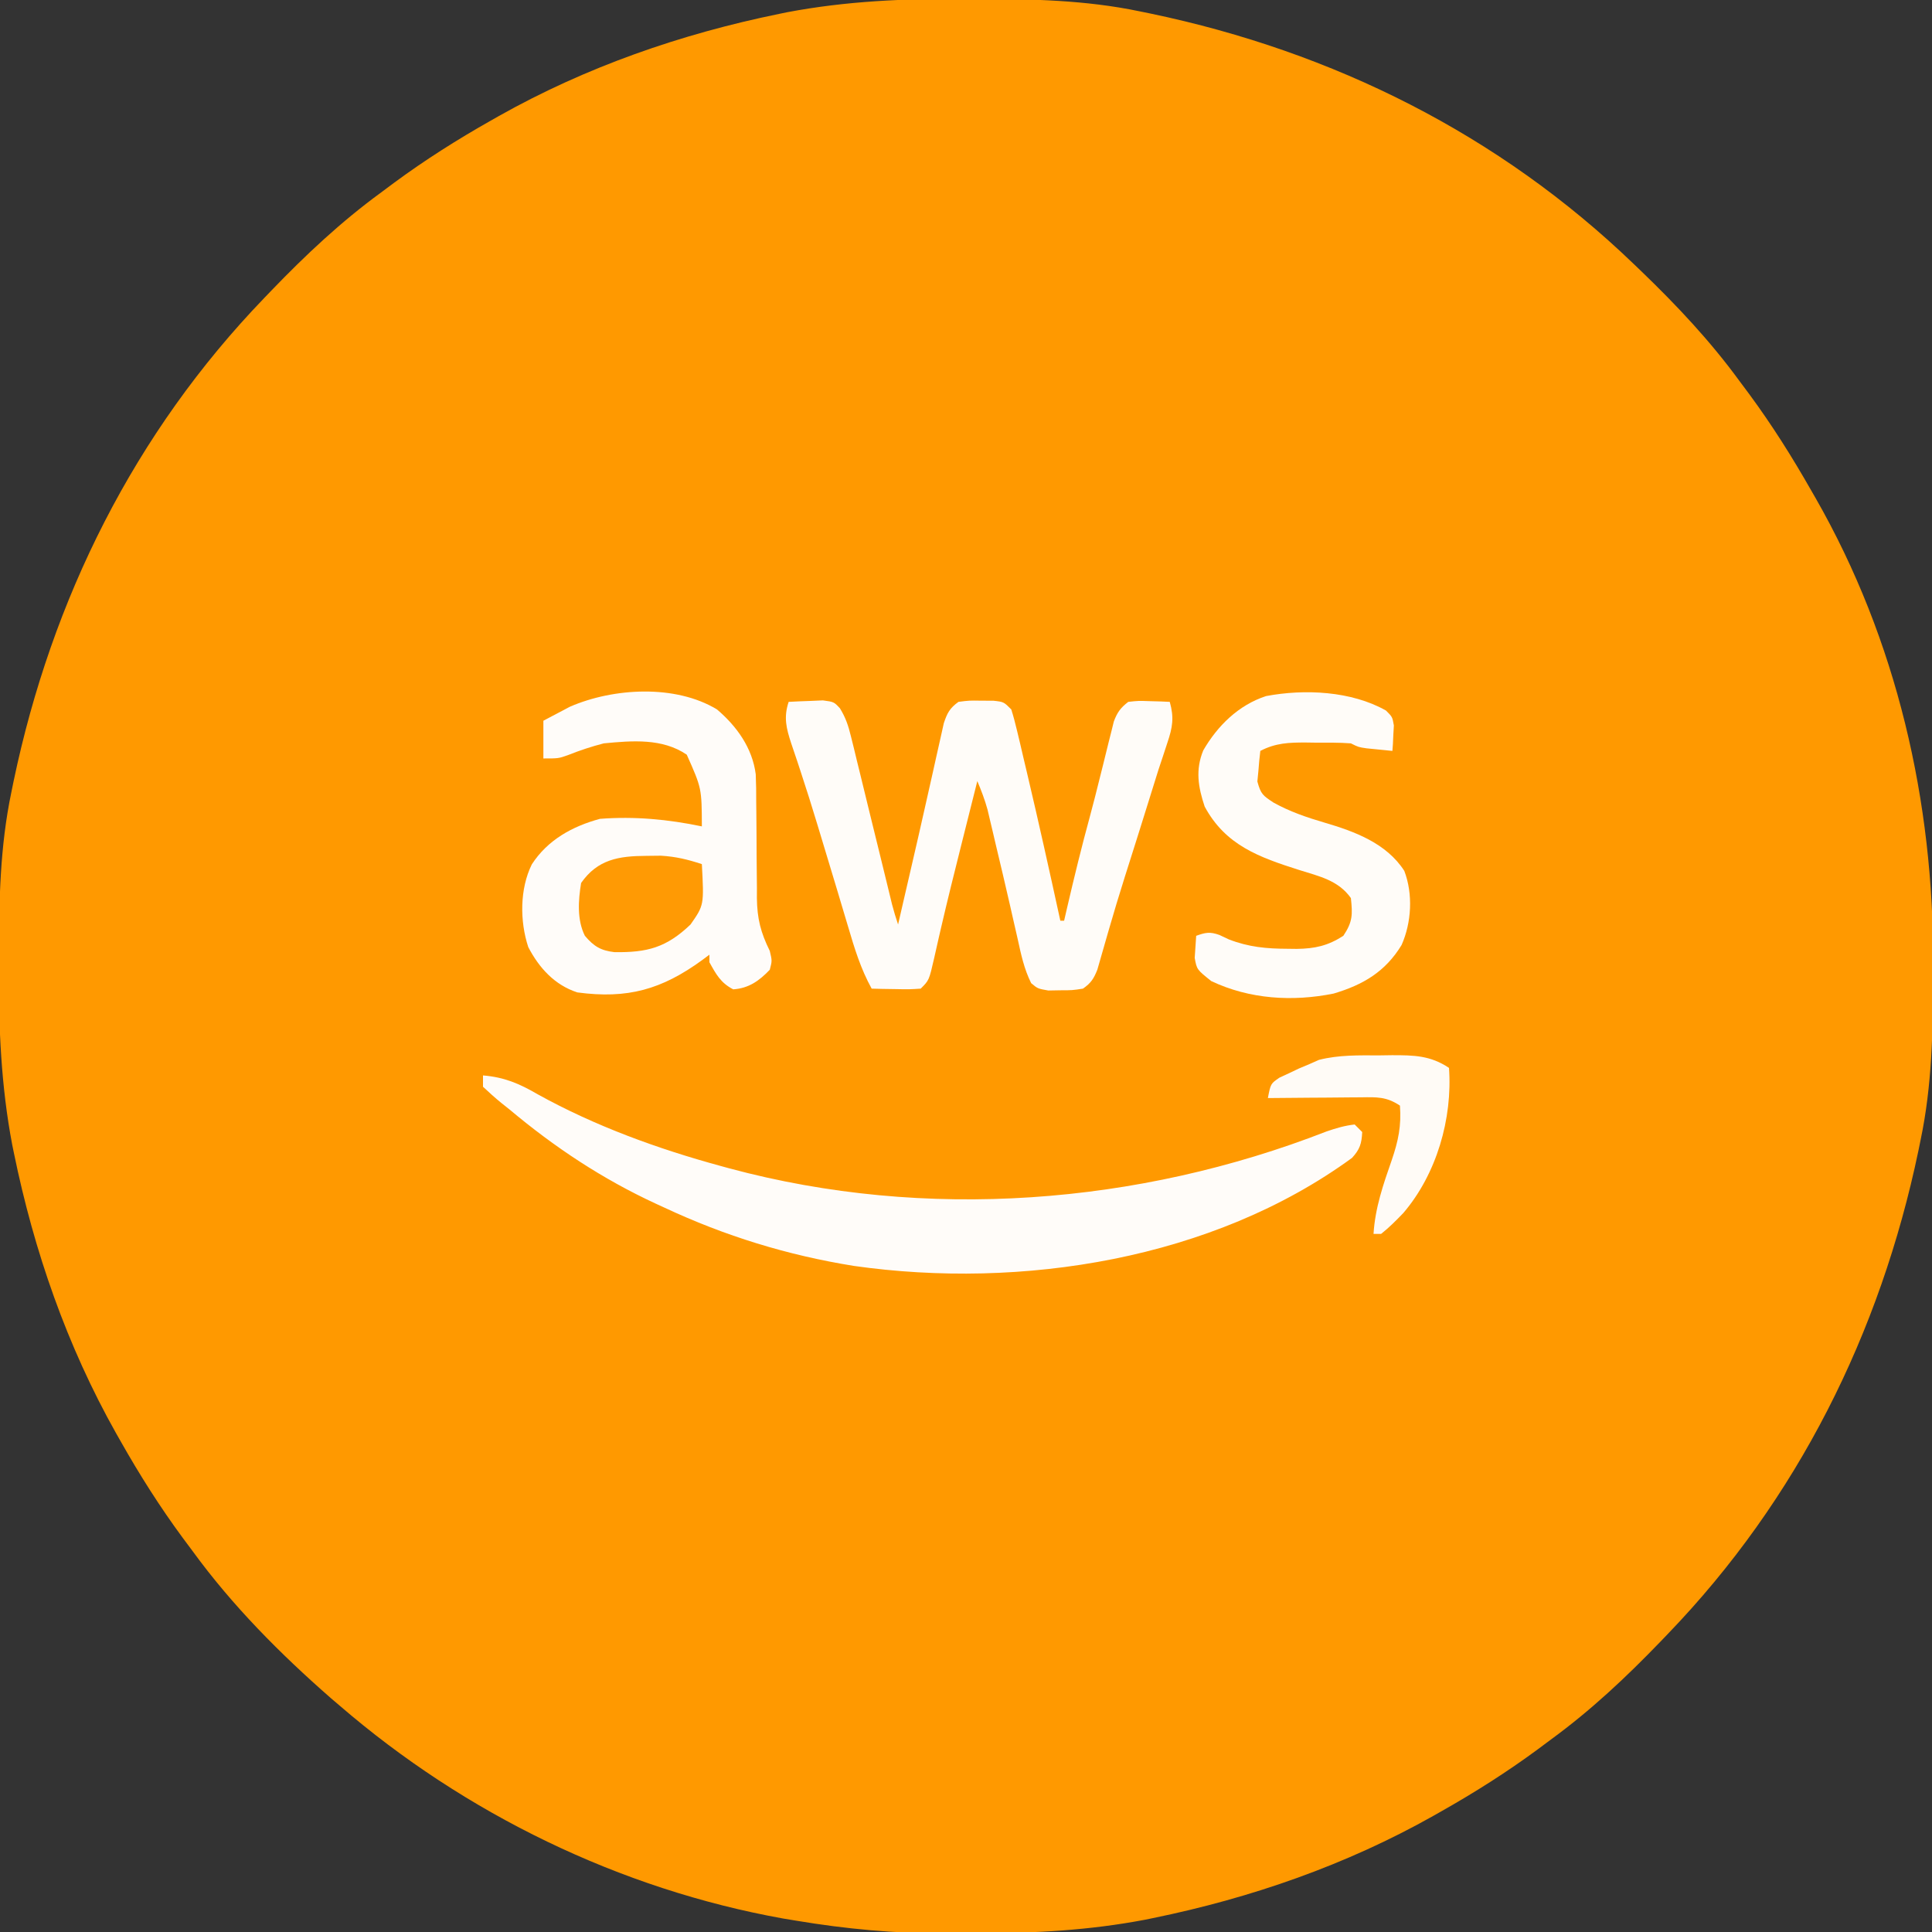 <?xml version="1.0" encoding="UTF-8"?>
<svg version="1.1" xmlns="http://www.w3.org/2000/svg" width="512" height="512">
<rect width="100%" height="100%" fill="#333333" stroke="none"/>
<path d="M0 0 C1.018 0.002 2.036 0.004 3.085 0.007 C17.694 0.056 32.026 0.307 46.375 3.312 C47.35 3.511 48.325 3.71 49.329 3.915 C97.711 14.035 141.699 35.952 177.375 70.312 C178.364 71.261 178.364 71.261 179.373 72.228 C188.861 81.372 197.601 90.67 205.375 101.312 C206.233 102.464 207.091 103.615 207.949 104.766 C213.987 112.957 219.346 121.471 224.375 130.312 C224.739 130.944 225.104 131.576 225.479 132.227 C247.085 169.975 256.852 212.742 256.688 255.938 C256.685 256.955 256.683 257.973 256.681 259.022 C256.631 273.631 256.38 287.963 253.375 302.312 C253.077 303.775 253.077 303.775 252.773 305.267 C242.652 353.648 220.736 397.637 186.375 433.312 C185.743 433.972 185.111 434.631 184.459 435.311 C175.315 444.799 166.018 453.539 155.375 461.312 C154.224 462.171 153.073 463.029 151.922 463.887 C143.732 469.924 135.23 475.307 126.375 480.312 C125.668 480.715 124.961 481.117 124.232 481.531 C101.097 494.557 75.925 503.306 49.938 508.625 C49.219 508.772 48.5 508.92 47.759 509.072 C33.083 511.861 18.558 512.661 3.648 512.628 C0.708 512.625 -2.23 512.649 -5.17 512.674 C-18.543 512.718 -31.439 511.513 -44.625 509.312 C-46.331 509.03 -46.331 509.03 -48.071 508.742 C-91.338 500.97 -132.388 480.983 -165.625 452.312 C-166.37 451.678 -167.115 451.044 -167.883 450.391 C-181.388 438.579 -194.059 425.829 -204.625 411.312 C-205.481 410.163 -206.338 409.013 -207.195 407.863 C-213.235 399.673 -218.619 391.169 -223.625 382.312 C-224.027 381.605 -224.429 380.898 -224.844 380.169 C-237.869 357.034 -246.618 331.863 -251.938 305.875 C-252.085 305.156 -252.232 304.437 -252.384 303.697 C-255.358 288.05 -255.998 272.577 -255.938 256.688 C-255.935 255.67 -255.933 254.652 -255.931 253.603 C-255.881 238.994 -255.63 224.662 -252.625 210.312 C-252.426 209.338 -252.228 208.363 -252.023 207.358 C-241.902 158.977 -219.986 114.988 -185.625 79.312 C-184.993 78.653 -184.361 77.994 -183.709 77.314 C-174.565 67.826 -165.268 59.086 -154.625 51.312 C-153.474 50.454 -152.323 49.596 -151.172 48.738 C-142.982 42.701 -134.48 37.318 -125.625 32.312 C-124.918 31.91 -124.211 31.508 -123.482 31.094 C-100.347 18.068 -75.175 9.319 -49.188 4 C-48.469 3.853 -47.75 3.705 -47.009 3.553 C-31.363 0.58 -15.889 -0.061 0 0 Z " fill="#FF9900" transform="translate(255.625,-0.312)"/>
<path d="M0 0 C5.64 0.465 9.61 2.155 14.5 5 C29.644 13.394 46.309 19.451 63 24 C63.769 24.211 64.538 24.422 65.331 24.64 C117.349 38.625 173.604 34.318 223.55 14.844 C226.057 13.98 228.361 13.296 231 13 C231.99 13.99 231.99 13.99 233 15 C232.85 18.066 232.39 19.575 230.305 21.852 C193.381 48.802 142.686 56.794 98.278 50.479 C80.653 47.643 64.148 42.56 48 35 C46.947 34.517 46.947 34.517 45.873 34.023 C31.672 27.461 18.979 19.055 7 9 C6.286 8.432 5.572 7.863 4.836 7.277 C3.164 5.922 1.572 4.47 0 3 C0 2.01 0 1.02 0 0 Z " fill="#FFFCF9" transform="translate(128,285)"/>
<path d="M0 0 C1.936 -0.108 3.874 -0.186 5.812 -0.25 C7.431 -0.32 7.431 -0.32 9.082 -0.391 C12 0 12 0 13.587 1.701 C15.129 4.21 15.82 6.323 16.518 9.18 C16.775 10.211 17.032 11.242 17.296 12.304 C17.562 13.412 17.828 14.519 18.102 15.66 C18.524 17.372 18.524 17.372 18.956 19.119 C19.854 22.765 20.74 26.413 21.625 30.062 C22.52 33.714 23.417 37.366 24.316 41.017 C24.873 43.289 25.429 45.561 25.982 47.834 C26.232 48.862 26.483 49.89 26.741 50.949 C26.96 51.855 27.18 52.76 27.406 53.692 C27.867 55.481 28.416 57.247 29 59 C29.145 58.369 29.29 57.739 29.44 57.089 C29.647 56.191 29.853 55.293 30.066 54.367 C30.301 53.347 30.536 52.327 30.778 51.276 C31.307 48.984 31.837 46.693 32.368 44.402 C33.729 38.534 35.08 32.665 36.387 26.785 C36.998 24.044 37.617 21.304 38.237 18.565 C38.537 17.233 38.832 15.9 39.124 14.567 C39.535 12.689 39.96 10.815 40.387 8.941 C40.626 7.866 40.865 6.79 41.112 5.682 C42.023 2.93 42.678 1.695 45 0 C47.848 -0.363 47.848 -0.363 51.062 -0.312 C52.126 -0.309 53.189 -0.305 54.285 -0.301 C57 0 57 0 59 2 C59.58 3.842 60.071 5.711 60.516 7.59 C60.795 8.755 61.074 9.92 61.361 11.12 C61.801 13.01 61.801 13.01 62.25 14.938 C62.554 16.221 62.859 17.505 63.172 18.827 C66.251 31.854 69.151 44.921 72 58 C72.33 58 72.66 58 73 58 C73.364 56.42 73.364 56.42 73.734 54.809 C75.64 46.585 77.638 38.402 79.863 30.258 C80.782 26.868 81.636 23.464 82.48 20.055 C82.742 19.015 83.003 17.974 83.272 16.903 C83.792 14.83 84.303 12.756 84.806 10.679 C85.167 9.252 85.167 9.252 85.535 7.797 C85.745 6.944 85.956 6.092 86.172 5.214 C87.085 2.772 87.945 1.588 90 0 C92.699 -0.293 92.699 -0.293 95.688 -0.188 C96.681 -0.16 97.675 -0.133 98.699 -0.105 C99.458 -0.071 100.218 -0.036 101 0 C102.179 4.188 101.752 6.719 100.375 10.812 C100 11.957 99.625 13.102 99.238 14.281 C98.625 16.122 98.625 16.122 98 18 C97.176 20.601 96.37 23.207 95.562 25.812 C95.138 27.169 94.714 28.526 94.289 29.883 C93.971 30.9 93.971 30.9 93.646 31.938 C93.215 33.313 92.785 34.687 92.354 36.062 C86.836 53.447 86.836 53.447 81.809 70.977 C80.846 73.385 80.131 74.503 78 76 C75.188 76.434 75.188 76.434 72 76.438 C70.422 76.467 70.422 76.467 68.812 76.496 C66 76 66 76 64.27 74.547 C62.391 70.779 61.582 66.911 60.688 62.812 C60.258 60.933 59.829 59.055 59.398 57.176 C59.174 56.18 58.949 55.185 58.718 54.159 C57.454 48.597 56.134 43.048 54.812 37.5 C54.563 36.432 54.313 35.365 54.055 34.265 C53.817 33.26 53.578 32.254 53.332 31.219 C53.123 30.331 52.914 29.444 52.698 28.529 C51.979 25.924 51.05 23.489 50 21 C48.954 25.16 47.909 29.32 46.866 33.48 C46.498 34.948 46.13 36.415 45.761 37.883 C43.935 45.155 42.115 52.426 40.426 59.73 C40.202 60.698 39.978 61.666 39.747 62.663 C39.341 64.434 38.941 66.206 38.548 67.979 C37.218 73.782 37.218 73.782 35 76 C31.961 76.195 31.961 76.195 28.375 76.125 C27.186 76.107 25.998 76.089 24.773 76.07 C23.858 76.047 22.943 76.024 22 76 C19.095 70.741 17.441 65.312 15.75 59.562 C15.132 57.496 14.513 55.43 13.895 53.363 C13.581 52.308 13.267 51.253 12.944 50.167 C11.46 45.189 9.949 40.219 8.438 35.25 C8.01 33.833 8.01 33.833 7.573 32.387 C6.166 27.742 4.721 23.115 3.191 18.508 C2.907 17.641 2.622 16.775 2.328 15.882 C1.792 14.259 1.246 12.64 0.689 11.024 C-0.639 6.989 -1.361 4.098 0 0 Z " fill="#FFFCF8" transform="translate(209,186)"/>
<path d="M0 0 C5.256 4.471 9.389 10.216 10.281 17.199 C10.391 19.678 10.415 22.143 10.406 24.625 C10.417 25.531 10.428 26.436 10.439 27.37 C10.485 31.217 10.496 35.064 10.511 38.912 C10.527 41.733 10.56 44.554 10.594 47.375 C10.591 48.236 10.588 49.096 10.585 49.983 C10.652 55.432 11.585 59.114 14 64 C14.625 66.625 14.625 66.625 14 69 C11.167 71.952 8.438 73.9 4.312 74.188 C1.007 72.49 -0.233 70.207 -2 67 C-2 66.34 -2 65.68 -2 65 C-2.944 65.706 -2.944 65.706 -3.906 66.426 C-14.651 74.242 -23.694 76.785 -37 75 C-43.002 73.048 -47.116 68.532 -50 63 C-52.269 56.148 -52.274 47.551 -49.062 41.062 C-44.871 34.585 -38.316 30.98 -31 29 C-21.845 28.294 -12.965 29.13 -4 31 C-4.037 20.904 -4.037 20.904 -8 12 C-14.459 7.596 -22.477 8.28 -30 9 C-33.288 9.848 -36.36 10.869 -39.512 12.125 C-42 13 -42 13 -46 13 C-46 9.7 -46 6.4 -46 3 C-44.506 2.198 -43.004 1.409 -41.5 0.625 C-40.665 0.184 -39.829 -0.257 -38.969 -0.711 C-27.438 -5.718 -11.035 -6.677 0 0 Z " fill="#FFFCF9" transform="translate(190,188)"/>
<path d="M0 0 C1.684 1.688 1.684 1.688 2.074 3.949 C2.028 4.75 1.981 5.55 1.934 6.375 C1.897 7.183 1.861 7.991 1.824 8.824 C1.778 9.439 1.731 10.054 1.684 10.688 C0.225 10.546 -1.233 10.399 -2.691 10.25 C-3.91 10.128 -3.91 10.128 -5.152 10.004 C-7.316 9.688 -7.316 9.688 -9.316 8.688 C-12.415 8.45 -15.522 8.502 -18.629 8.5 C-19.912 8.482 -19.912 8.482 -21.221 8.463 C-25.698 8.452 -29.25 8.566 -33.316 10.688 C-33.534 12.411 -33.688 14.143 -33.816 15.875 C-33.956 17.319 -33.956 17.319 -34.098 18.793 C-33.195 22.136 -32.639 22.517 -29.848 24.363 C-25.517 26.775 -21.057 28.296 -16.316 29.688 C-8.311 32.037 0.103 35.14 4.836 42.473 C7.184 48.608 6.767 56.143 4.121 62.125 C-0.179 69.193 -6.04 72.66 -13.879 74.992 C-24.775 77.196 -36.174 76.492 -46.316 71.688 C-50.145 68.624 -50.145 68.624 -50.707 65.547 C-50.577 63.594 -50.447 61.641 -50.316 59.688 C-47.847 58.791 -46.662 58.563 -44.152 59.465 C-43.34 59.848 -42.528 60.231 -41.691 60.625 C-36.375 62.691 -31.637 63.107 -26.004 63.125 C-25.239 63.135 -24.475 63.144 -23.687 63.154 C-18.87 63.083 -15.47 62.358 -11.316 59.688 C-8.836 55.967 -8.853 54.09 -9.316 49.688 C-12.649 44.968 -17.745 43.911 -23.004 42.25 C-33.672 38.854 -42.544 35.693 -48.066 25.438 C-49.791 20.265 -50.56 15.716 -48.438 10.547 C-44.663 4.019 -39.092 -1.47 -31.801 -3.844 C-21.601 -5.768 -9.196 -5.211 0 0 Z " fill="#FFFCF8" transform="translate(367.316,188.312)"/>
<path d="M0 0 C1.115 -0.016 2.23 -0.032 3.379 -0.049 C9.23 -0.052 13.567 0.021 18.5 3.312 C19.461 16.768 15.214 31.459 6.406 41.762 C4.503 43.737 2.656 45.618 0.5 47.312 C-0.16 47.312 -0.82 47.312 -1.5 47.312 C-1.076 40.388 1.077 34.201 3.344 27.703 C5.058 22.676 5.898 18.684 5.5 13.312 C1.906 10.916 -0.649 11.055 -4.793 11.117 C-5.499 11.12 -6.205 11.123 -6.932 11.126 C-9.184 11.137 -11.436 11.162 -13.688 11.188 C-15.215 11.198 -16.743 11.207 -18.271 11.215 C-22.014 11.237 -25.757 11.271 -29.5 11.312 C-28.759 7.489 -28.759 7.489 -26.426 5.898 C-25.563 5.499 -24.701 5.099 -23.812 4.688 C-22.963 4.283 -22.114 3.878 -21.238 3.461 C-19.883 2.892 -19.883 2.892 -18.5 2.312 C-17.658 1.94 -16.816 1.567 -15.949 1.184 C-10.655 -0.153 -5.438 -0.016 0 0 Z " fill="#FFFBF6" transform="translate(365.5,279.688)"/>
<path d="M0 0 C1.284 -0.014 2.568 -0.028 3.891 -0.043 C7.898 0.196 10.96 0.946 14.75 2.188 C15.33 13.056 15.33 13.056 11.75 18.188 C5.339 24.32 0.253 25.644 -8.426 25.516 C-12.069 25.092 -13.879 23.967 -16.25 21.188 C-18.375 16.938 -17.998 11.777 -17.25 7.188 C-12.889 0.932 -7.253 0.036 0 0 Z " fill="#FF9A04" transform="translate(171.25,226.812)"/>
</svg>
